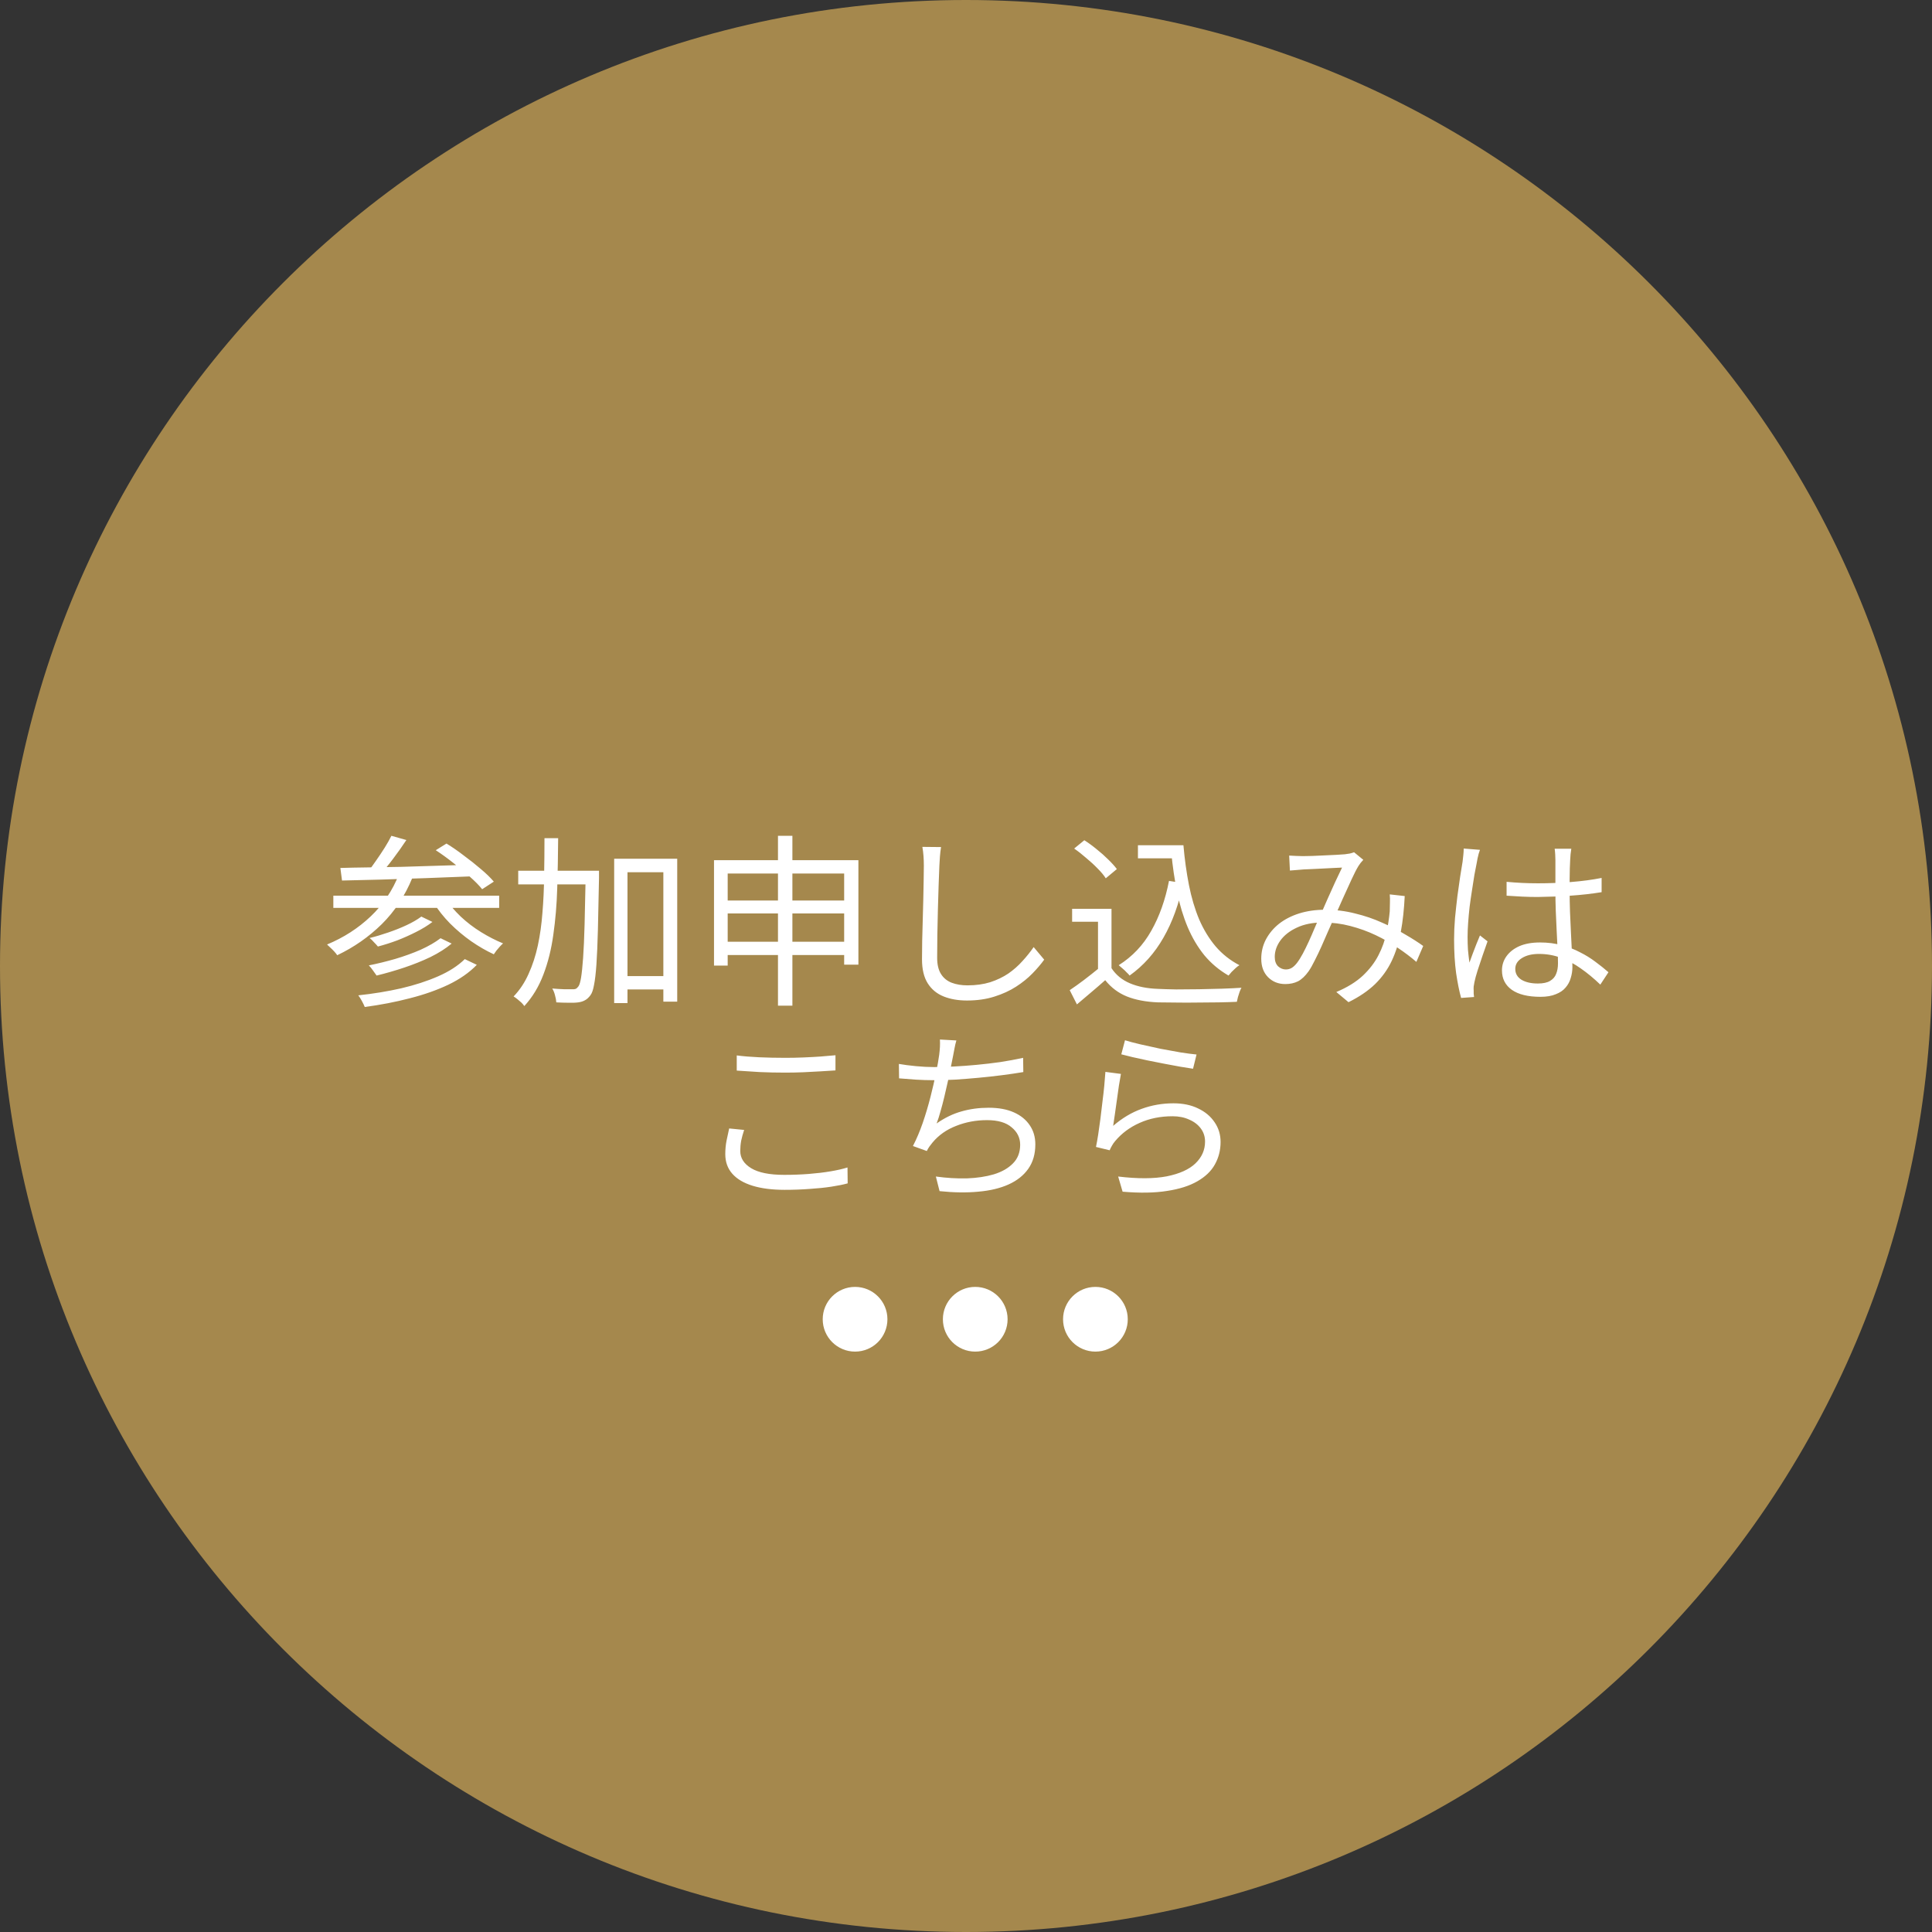 <svg width="209" height="209" viewBox="0 0 209 209" fill="none" xmlns="http://www.w3.org/2000/svg">
<rect x="0" y="0" width="209" height="209" fill="#333333" stroke="none"/>
<path d="M209 104.5C209 162.214 162.214 209 104.5 209C46.786 209 0 162.214 0 104.5C0 46.786 46.786 -1.355e-05 104.5 -1.355e-05C162.214 -1.355e-05 209 46.786 209 104.5Z" fill="#A5884D"/>
<path d="M96 142.714C96 140.781 94.433 139.214 92.5 139.214C90.567 139.214 89 140.781 89 142.714C89 144.647 90.567 146.214 92.5 146.214C94.433 146.214 96 144.647 96 142.714Z" fill="white"/>
<path d="M109 142.714C109 140.781 107.433 139.214 105.5 139.214C103.567 139.214 102 140.781 102 142.714C102 144.647 103.567 146.214 105.5 146.214C107.433 146.214 109 144.647 109 142.714Z" fill="white"/>
<path d="M122 142.714C122 140.781 120.433 139.214 118.5 139.214C116.567 139.214 115 140.781 115 142.714C115 144.647 116.567 146.214 118.5 146.214C120.433 146.214 122 144.647 122 142.714Z" fill="white"/>
<path d="M42.34 90.414L43.96 90.874C43.52 91.54 43.033 92.227 42.5 92.934C41.967 93.64 41.473 94.24 41.02 94.734L39.8 94.294C40.093 93.934 40.393 93.527 40.7 93.074C41.02 92.62 41.327 92.16 41.62 91.694C41.913 91.227 42.153 90.8 42.34 90.414ZM47.14 91.974L48.3 91.254C48.913 91.627 49.54 92.06 50.18 92.554C50.833 93.034 51.447 93.52 52.02 94.014C52.593 94.494 53.06 94.947 53.42 95.374L52.16 96.194C51.827 95.78 51.38 95.327 50.82 94.834C50.26 94.327 49.66 93.827 49.02 93.334C48.38 92.827 47.753 92.374 47.14 91.974ZM36.82 93.894C37.7 93.867 38.7 93.847 39.82 93.834C40.953 93.82 42.153 93.8 43.42 93.774C44.687 93.734 45.987 93.694 47.32 93.654C48.667 93.614 49.993 93.574 51.3 93.534L51.24 94.794C49.533 94.86 47.813 94.927 46.08 94.994C44.36 95.047 42.72 95.1 41.16 95.154C39.6 95.194 38.213 95.227 37 95.254L36.82 93.894ZM36.06 96.894H54V98.214H36.06V96.894ZM45.58 99.154L46.78 99.734C46.273 100.12 45.687 100.48 45.02 100.814C44.367 101.147 43.68 101.454 42.96 101.734C42.24 102 41.547 102.22 40.88 102.394C40.773 102.26 40.633 102.107 40.46 101.934C40.3 101.747 40.14 101.594 39.98 101.474C40.633 101.314 41.307 101.114 42 100.874C42.707 100.634 43.373 100.367 44 100.074C44.627 99.78 45.153 99.474 45.58 99.154ZM47.66 101.494L48.86 102.074C48.22 102.607 47.453 103.094 46.56 103.534C45.667 103.96 44.72 104.34 43.72 104.674C42.72 105.007 41.727 105.294 40.74 105.534C40.633 105.374 40.5 105.187 40.34 104.974C40.193 104.76 40.047 104.58 39.9 104.434C40.833 104.247 41.787 104.014 42.76 103.734C43.747 103.44 44.667 103.107 45.52 102.734C46.373 102.347 47.087 101.934 47.66 101.494ZM50.28 103.754L51.58 104.374C50.767 105.214 49.733 105.934 48.48 106.534C47.24 107.12 45.853 107.607 44.32 107.994C42.787 108.394 41.167 108.707 39.46 108.934C39.38 108.734 39.273 108.514 39.14 108.274C39.02 108.047 38.893 107.847 38.76 107.674C40.387 107.5 41.933 107.247 43.4 106.914C44.88 106.567 46.213 106.134 47.4 105.614C48.587 105.094 49.547 104.474 50.28 103.754ZM43.16 94.574L44.62 94.934C43.82 96.894 42.713 98.574 41.3 99.974C39.887 101.36 38.28 102.48 36.48 103.334C36.413 103.227 36.313 103.1 36.18 102.954C36.047 102.807 35.907 102.667 35.76 102.534C35.613 102.387 35.487 102.267 35.38 102.174C37.18 101.427 38.753 100.414 40.1 99.134C41.447 97.854 42.467 96.334 43.16 94.574ZM48.18 97.194C48.62 97.86 49.173 98.514 49.84 99.154C50.507 99.78 51.24 100.34 52.04 100.834C52.84 101.327 53.633 101.734 54.42 102.054C54.313 102.147 54.193 102.267 54.06 102.414C53.94 102.547 53.82 102.687 53.7 102.834C53.593 102.98 53.5 103.114 53.42 103.234C52.607 102.86 51.787 102.387 50.96 101.814C50.147 101.24 49.387 100.6 48.68 99.894C47.987 99.187 47.4 98.447 46.92 97.674L48.18 97.194ZM67.1 105.594H72.54V107.034H67.1V105.594ZM56.06 94.194H63.76V95.674H56.06V94.194ZM66.44 92.894H73.26V108.354H71.76V94.354H67.88V108.514H66.44V92.894ZM63.36 94.194H64.8C64.8 94.194 64.8 94.247 64.8 94.354C64.8 94.447 64.8 94.56 64.8 94.694C64.8 94.814 64.8 94.907 64.8 94.974C64.76 97.2 64.72 99.074 64.68 100.594C64.64 102.114 64.587 103.36 64.52 104.334C64.453 105.294 64.367 106.034 64.26 106.554C64.167 107.074 64.04 107.44 63.88 107.654C63.693 107.907 63.5 108.087 63.3 108.194C63.1 108.314 62.853 108.394 62.56 108.434C62.28 108.474 61.92 108.487 61.48 108.474C61.053 108.474 60.62 108.46 60.18 108.434C60.167 108.207 60.12 107.954 60.04 107.674C59.973 107.394 59.873 107.147 59.74 106.934C60.207 106.974 60.64 107 61.04 107.014C61.44 107.014 61.727 107.014 61.9 107.014C62.047 107.027 62.173 107.014 62.28 106.974C62.387 106.92 62.487 106.827 62.58 106.694C62.687 106.547 62.78 106.234 62.86 105.754C62.94 105.26 63.013 104.547 63.08 103.614C63.147 102.68 63.2 101.474 63.24 99.994C63.28 98.5 63.32 96.687 63.36 94.554V94.194ZM58.9 90.674H60.38C60.367 92.527 60.333 94.334 60.28 96.094C60.227 97.854 60.087 99.52 59.86 101.094C59.647 102.667 59.287 104.114 58.78 105.434C58.287 106.74 57.6 107.874 56.72 108.834C56.64 108.714 56.533 108.587 56.4 108.454C56.267 108.334 56.127 108.214 55.98 108.094C55.833 107.974 55.693 107.874 55.56 107.794C56.227 107.1 56.767 106.287 57.18 105.354C57.607 104.42 57.94 103.4 58.18 102.294C58.42 101.174 58.587 99.987 58.68 98.734C58.787 97.467 58.847 96.16 58.86 94.814C58.887 93.454 58.9 92.074 58.9 90.674ZM77.24 93.054H92.86V104.354H91.32V94.494H78.72V104.454H77.24V93.054ZM78.2 97.414H92.14V98.814H78.2V97.414ZM78.2 101.874H92.14V103.314H78.2V101.874ZM84.16 90.414H85.72V108.794H84.16V90.414ZM101.8 91.634C101.747 91.967 101.707 92.307 101.68 92.654C101.653 92.987 101.633 93.32 101.62 93.654C101.593 94.214 101.567 94.907 101.54 95.734C101.513 96.56 101.487 97.44 101.46 98.374C101.433 99.294 101.413 100.214 101.4 101.134C101.387 102.054 101.38 102.88 101.38 103.614C101.38 104.347 101.52 104.934 101.8 105.374C102.08 105.814 102.467 106.127 102.96 106.314C103.453 106.5 104.02 106.594 104.66 106.594C105.567 106.594 106.387 106.48 107.12 106.254C107.853 106.014 108.507 105.7 109.08 105.314C109.653 104.914 110.16 104.467 110.6 103.974C111.053 103.48 111.46 102.974 111.82 102.454L112.96 103.814C112.613 104.294 112.187 104.794 111.68 105.314C111.187 105.82 110.6 106.294 109.92 106.734C109.24 107.174 108.453 107.534 107.56 107.814C106.68 108.094 105.693 108.234 104.6 108.234C103.653 108.234 102.813 108.087 102.08 107.794C101.347 107.5 100.773 107.027 100.36 106.374C99.947 105.72 99.74 104.854 99.74 103.774C99.74 103.174 99.747 102.514 99.76 101.794C99.773 101.06 99.793 100.307 99.82 99.534C99.847 98.76 99.867 98.007 99.88 97.274C99.893 96.527 99.907 95.84 99.92 95.214C99.933 94.587 99.94 94.067 99.94 93.654C99.94 93.28 99.927 92.92 99.9 92.574C99.873 92.227 99.833 91.907 99.78 91.614L101.8 91.634ZM123.1 91.434H127.3V92.854H123.1V91.434ZM126.38 91.434H128.02C128.153 92.954 128.353 94.394 128.62 95.754C128.887 97.1 129.253 98.334 129.72 99.454C130.2 100.56 130.793 101.534 131.5 102.374C132.22 103.214 133.08 103.894 134.08 104.414C133.96 104.48 133.827 104.58 133.68 104.714C133.533 104.847 133.387 104.987 133.24 105.134C133.107 105.28 132.993 105.414 132.9 105.534C131.887 104.947 131.013 104.214 130.28 103.334C129.56 102.44 128.96 101.427 128.48 100.294C128 99.147 127.62 97.894 127.34 96.534C127.06 95.16 126.847 93.7 126.7 92.154H126.38V91.434ZM126.46 95.294L128 95.534C127.533 97.8 126.82 99.767 125.86 101.434C124.913 103.1 123.693 104.467 122.2 105.534C122.133 105.44 122.027 105.327 121.88 105.194C121.747 105.047 121.6 104.907 121.44 104.774C121.28 104.627 121.14 104.507 121.02 104.414C122.5 103.48 123.673 102.24 124.54 100.694C125.42 99.147 126.06 97.347 126.46 95.294ZM120.24 98.314V105.394H118.78V99.714H115.98V98.314H120.24ZM120.24 104.734C120.72 105.467 121.387 106.014 122.24 106.374C123.093 106.734 124.1 106.934 125.26 106.974C125.807 107 126.467 107.02 127.24 107.034C128.027 107.034 128.847 107.027 129.7 107.014C130.567 107 131.4 106.98 132.2 106.954C133 106.927 133.7 106.894 134.3 106.854C134.233 106.96 134.167 107.107 134.1 107.294C134.033 107.48 133.973 107.667 133.92 107.854C133.867 108.054 133.827 108.227 133.8 108.374C133.253 108.4 132.607 108.42 131.86 108.434C131.113 108.447 130.34 108.454 129.54 108.454C128.74 108.467 127.96 108.467 127.2 108.454C126.453 108.454 125.807 108.447 125.26 108.434C123.953 108.38 122.833 108.167 121.9 107.794C120.98 107.42 120.2 106.834 119.56 106.034C119.08 106.46 118.587 106.887 118.08 107.314C117.573 107.754 117.047 108.2 116.5 108.654L115.72 107.114C116.2 106.794 116.713 106.427 117.26 106.014C117.82 105.587 118.36 105.16 118.88 104.734H120.24ZM116.2 91.794L117.3 90.894C117.74 91.174 118.187 91.5 118.64 91.874C119.093 92.234 119.507 92.6 119.88 92.974C120.267 93.347 120.58 93.694 120.82 94.014L119.62 95.014C119.42 94.694 119.127 94.34 118.74 93.954C118.367 93.567 117.953 93.187 117.5 92.814C117.06 92.427 116.627 92.087 116.2 91.794ZM139.46 92.554C139.713 92.567 139.973 92.58 140.24 92.594C140.52 92.607 140.76 92.614 140.96 92.614C141.227 92.614 141.567 92.607 141.98 92.594C142.407 92.58 142.847 92.56 143.3 92.534C143.753 92.507 144.18 92.487 144.58 92.474C144.98 92.447 145.28 92.427 145.48 92.414C145.68 92.387 145.86 92.36 146.02 92.334C146.193 92.294 146.347 92.247 146.48 92.194L147.48 93.014C147.387 93.12 147.293 93.227 147.2 93.334C147.12 93.44 147.04 93.554 146.96 93.674C146.747 94.02 146.493 94.514 146.2 95.154C145.907 95.78 145.593 96.467 145.26 97.214C144.94 97.947 144.62 98.654 144.3 99.334C144.1 99.787 143.88 100.28 143.64 100.814C143.413 101.334 143.18 101.867 142.94 102.414C142.7 102.947 142.46 103.447 142.22 103.914C141.993 104.38 141.773 104.767 141.56 105.074C141.2 105.58 140.82 105.94 140.42 106.154C140.02 106.354 139.56 106.454 139.04 106.454C138.293 106.454 137.673 106.207 137.18 105.714C136.687 105.22 136.44 104.554 136.44 103.714C136.44 102.967 136.607 102.274 136.94 101.634C137.287 100.98 137.76 100.414 138.36 99.934C138.973 99.454 139.7 99.08 140.54 98.814C141.393 98.547 142.327 98.414 143.34 98.414C144.46 98.414 145.54 98.547 146.58 98.814C147.633 99.067 148.613 99.4 149.52 99.814C150.44 100.214 151.273 100.64 152.02 101.094C152.78 101.534 153.427 101.947 153.96 102.334L153.22 104.054C152.633 103.547 151.973 103.047 151.24 102.554C150.507 102.047 149.707 101.587 148.84 101.174C147.973 100.76 147.053 100.427 146.08 100.174C145.12 99.92 144.127 99.794 143.1 99.794C142.007 99.794 141.067 99.98 140.28 100.354C139.507 100.714 138.913 101.18 138.5 101.754C138.1 102.314 137.9 102.9 137.9 103.514C137.9 103.954 138.02 104.294 138.26 104.534C138.513 104.76 138.793 104.874 139.1 104.874C139.327 104.874 139.533 104.82 139.72 104.714C139.907 104.607 140.1 104.427 140.3 104.174C140.513 103.894 140.727 103.554 140.94 103.154C141.153 102.754 141.367 102.32 141.58 101.854C141.793 101.387 142 100.914 142.2 100.434C142.4 99.954 142.6 99.507 142.8 99.094C143.067 98.507 143.333 97.9 143.6 97.274C143.88 96.647 144.153 96.04 144.42 95.454C144.7 94.867 144.953 94.334 145.18 93.854C144.98 93.867 144.693 93.88 144.32 93.894C143.96 93.907 143.567 93.927 143.14 93.954C142.713 93.967 142.307 93.987 141.92 94.014C141.547 94.027 141.247 94.04 141.02 94.054C140.807 94.067 140.567 94.087 140.3 94.114C140.033 94.127 139.78 94.147 139.54 94.174L139.46 92.554ZM151.96 96.934C151.893 98.347 151.753 99.634 151.54 100.794C151.327 101.954 151 103 150.56 103.934C150.12 104.867 149.52 105.707 148.76 106.454C148 107.187 147.04 107.84 145.88 108.414L144.56 107.314C145.733 106.82 146.687 106.234 147.42 105.554C148.153 104.86 148.72 104.12 149.12 103.334C149.533 102.534 149.82 101.727 149.98 100.914C150.153 100.1 150.273 99.327 150.34 98.594C150.353 98.287 150.36 97.974 150.36 97.654C150.373 97.334 150.367 97.034 150.34 96.754L151.96 96.934ZM162.98 95.394C163.553 95.447 164.113 95.487 164.66 95.514C165.207 95.54 165.78 95.554 166.38 95.554C167.58 95.554 168.773 95.507 169.96 95.414C171.147 95.32 172.247 95.174 173.26 94.974V96.514C172.193 96.687 171.067 96.814 169.88 96.894C168.707 96.974 167.527 97.02 166.34 97.034C165.767 97.034 165.207 97.02 164.66 96.994C164.127 96.967 163.567 96.934 162.98 96.894V95.394ZM169.98 91.814C169.953 92.014 169.927 92.214 169.9 92.414C169.887 92.614 169.873 92.814 169.86 93.014C169.847 93.254 169.833 93.56 169.82 93.934C169.807 94.307 169.8 94.707 169.8 95.134C169.8 95.547 169.8 95.954 169.8 96.354C169.8 97.114 169.813 97.874 169.84 98.634C169.867 99.394 169.9 100.134 169.94 100.854C169.98 101.574 170.013 102.254 170.04 102.894C170.08 103.52 170.1 104.094 170.1 104.614C170.1 105.014 170.04 105.407 169.92 105.794C169.813 106.18 169.627 106.527 169.36 106.834C169.107 107.14 168.753 107.38 168.3 107.554C167.86 107.74 167.307 107.834 166.64 107.834C165.293 107.834 164.26 107.58 163.54 107.074C162.833 106.567 162.48 105.867 162.48 104.974C162.48 104.414 162.64 103.907 162.96 103.454C163.293 102.987 163.76 102.62 164.36 102.354C164.973 102.087 165.72 101.954 166.6 101.954C167.453 101.954 168.233 102.054 168.94 102.254C169.66 102.44 170.32 102.694 170.92 103.014C171.533 103.32 172.093 103.667 172.6 104.054C173.107 104.427 173.573 104.8 174 105.174L173.12 106.514C172.427 105.847 171.727 105.267 171.02 104.774C170.327 104.28 169.607 103.894 168.86 103.614C168.113 103.334 167.32 103.194 166.48 103.194C165.72 103.194 165.1 103.347 164.62 103.654C164.153 103.947 163.92 104.334 163.92 104.814C163.92 105.32 164.147 105.714 164.6 105.994C165.053 106.26 165.64 106.394 166.36 106.394C166.933 106.394 167.373 106.3 167.68 106.114C168 105.927 168.22 105.674 168.34 105.354C168.473 105.034 168.54 104.654 168.54 104.214C168.54 103.854 168.527 103.367 168.5 102.754C168.473 102.14 168.44 101.474 168.4 100.754C168.36 100.02 168.327 99.274 168.3 98.514C168.273 97.754 168.26 97.04 168.26 96.374C168.26 95.694 168.26 95.054 168.26 94.454C168.26 93.854 168.26 93.38 168.26 93.034C168.26 92.86 168.253 92.66 168.24 92.434C168.227 92.194 168.207 91.987 168.18 91.814H169.98ZM160.1 91.934C160.06 92.04 160.013 92.18 159.96 92.354C159.92 92.514 159.88 92.68 159.84 92.854C159.813 93.027 159.787 93.174 159.76 93.294C159.68 93.667 159.593 94.114 159.5 94.634C159.42 95.14 159.333 95.694 159.24 96.294C159.147 96.88 159.06 97.48 158.98 98.094C158.913 98.694 158.86 99.274 158.82 99.834C158.78 100.394 158.76 100.9 158.76 101.354C158.76 101.834 158.773 102.294 158.8 102.734C158.84 103.174 158.893 103.64 158.96 104.134C159.067 103.827 159.187 103.5 159.32 103.154C159.453 102.807 159.587 102.46 159.72 102.114C159.867 101.767 159.993 101.46 160.1 101.194L160.92 101.834C160.76 102.287 160.58 102.8 160.38 103.374C160.193 103.934 160.013 104.474 159.84 104.994C159.68 105.5 159.567 105.92 159.5 106.254C159.473 106.387 159.447 106.54 159.42 106.714C159.407 106.887 159.407 107.034 159.42 107.154C159.42 107.247 159.42 107.36 159.42 107.494C159.433 107.627 159.447 107.747 159.46 107.854L158.06 107.954C157.86 107.234 157.68 106.34 157.52 105.274C157.373 104.194 157.3 102.98 157.3 101.634C157.3 100.887 157.333 100.114 157.4 99.314C157.48 98.5 157.567 97.707 157.66 96.934C157.767 96.16 157.867 95.454 157.96 94.814C158.067 94.16 158.153 93.627 158.22 93.214C158.247 92.987 158.273 92.747 158.3 92.494C158.327 92.24 158.34 92.007 158.34 91.794L160.1 91.934ZM79.7 114.174C80.42 114.267 81.227 114.334 82.12 114.374C83.027 114.414 83.98 114.434 84.98 114.434C85.62 114.434 86.26 114.42 86.9 114.394C87.553 114.367 88.173 114.334 88.76 114.294C89.36 114.24 89.9 114.194 90.38 114.154V115.794C89.927 115.82 89.4 115.854 88.8 115.894C88.2 115.934 87.567 115.967 86.9 115.994C86.247 116.02 85.607 116.034 84.98 116.034C83.98 116.034 83.047 116.014 82.18 115.974C81.313 115.92 80.487 115.867 79.7 115.814V114.174ZM80.5 122.234C80.367 122.634 80.26 123.02 80.18 123.394C80.113 123.767 80.08 124.14 80.08 124.514C80.08 125.274 80.473 125.894 81.26 126.374C82.047 126.854 83.24 127.094 84.84 127.094C85.76 127.094 86.647 127.06 87.5 126.994C88.353 126.927 89.133 126.834 89.84 126.714C90.56 126.594 91.173 126.454 91.68 126.294L91.7 128.014C91.22 128.147 90.627 128.267 89.92 128.374C89.227 128.48 88.453 128.56 87.6 128.614C86.747 128.68 85.84 128.714 84.88 128.714C83.533 128.714 82.38 128.567 81.42 128.274C80.46 127.98 79.727 127.547 79.22 126.974C78.713 126.4 78.46 125.694 78.46 124.854C78.46 124.334 78.507 123.84 78.6 123.374C78.693 122.907 78.787 122.474 78.88 122.074L80.5 122.234ZM103.46 112.554C103.38 112.82 103.313 113.1 103.26 113.394C103.207 113.687 103.153 113.967 103.1 114.234C103.033 114.554 102.953 114.954 102.86 115.434C102.78 115.9 102.673 116.414 102.54 116.974C102.42 117.52 102.293 118.074 102.16 118.634C102.027 119.194 101.887 119.727 101.74 120.234C101.607 120.727 101.467 121.16 101.32 121.534C102.2 120.92 103.093 120.487 104 120.234C104.92 119.967 105.907 119.834 106.96 119.834C108.027 119.834 108.933 120 109.68 120.334C110.427 120.667 111 121.134 111.4 121.734C111.8 122.32 112 123.007 112 123.794C112 124.834 111.747 125.714 111.24 126.434C110.733 127.154 110.02 127.72 109.1 128.134C108.18 128.547 107.087 128.807 105.82 128.914C104.567 129.034 103.173 129.014 101.64 128.854L101.24 127.274C102.4 127.434 103.52 127.5 104.6 127.474C105.693 127.434 106.667 127.287 107.52 127.034C108.387 126.767 109.073 126.374 109.58 125.854C110.1 125.334 110.36 124.66 110.36 123.834C110.36 123.087 110.053 122.46 109.44 121.954C108.84 121.434 107.953 121.174 106.78 121.174C105.593 121.174 104.48 121.38 103.44 121.794C102.4 122.194 101.547 122.794 100.88 123.594C100.76 123.74 100.647 123.887 100.54 124.034C100.447 124.167 100.353 124.327 100.26 124.514L98.76 123.974C99.147 123.227 99.5 122.394 99.82 121.474C100.14 120.54 100.42 119.6 100.66 118.654C100.9 117.707 101.1 116.84 101.26 116.054C101.42 115.254 101.533 114.607 101.6 114.114C101.64 113.794 101.667 113.507 101.68 113.254C101.693 113 101.693 112.734 101.68 112.454L103.46 112.554ZM97.24 115.094C97.773 115.187 98.387 115.267 99.08 115.334C99.787 115.4 100.44 115.434 101.04 115.434C101.68 115.434 102.393 115.414 103.18 115.374C103.967 115.334 104.787 115.274 105.64 115.194C106.493 115.114 107.347 115.014 108.2 114.894C109.067 114.76 109.893 114.607 110.68 114.434L110.7 115.974C109.993 116.094 109.22 116.207 108.38 116.314C107.553 116.42 106.707 116.514 105.84 116.594C104.973 116.674 104.127 116.74 103.3 116.794C102.487 116.834 101.74 116.854 101.06 116.854C100.38 116.854 99.72 116.834 99.08 116.794C98.453 116.754 97.847 116.707 97.26 116.654L97.24 115.094ZM121.7 112.534C122.127 112.667 122.68 112.814 123.36 112.974C124.053 113.134 124.78 113.294 125.54 113.454C126.313 113.6 127.047 113.734 127.74 113.854C128.433 113.96 129 114.034 129.44 114.074L129.06 115.614C128.687 115.56 128.227 115.487 127.68 115.394C127.147 115.3 126.573 115.194 125.96 115.074C125.347 114.954 124.74 114.834 124.14 114.714C123.54 114.58 122.993 114.46 122.5 114.354C122.007 114.234 121.607 114.134 121.3 114.054L121.7 112.534ZM121.26 116.174C121.193 116.52 121.12 116.947 121.04 117.454C120.973 117.947 120.9 118.467 120.82 119.014C120.74 119.56 120.667 120.08 120.6 120.574C120.533 121.067 120.473 121.474 120.42 121.794C121.393 120.954 122.42 120.34 123.5 119.954C124.593 119.554 125.74 119.354 126.94 119.354C127.967 119.354 128.86 119.54 129.62 119.914C130.38 120.274 130.973 120.774 131.4 121.414C131.827 122.04 132.04 122.747 132.04 123.534C132.04 124.427 131.833 125.24 131.42 125.974C131.02 126.694 130.387 127.3 129.52 127.794C128.667 128.287 127.573 128.634 126.24 128.834C124.907 129.047 123.307 129.074 121.44 128.914L120.96 127.274C123.08 127.527 124.833 127.52 126.22 127.254C127.607 126.974 128.64 126.507 129.32 125.854C130.013 125.187 130.36 124.4 130.36 123.494C130.36 122.96 130.207 122.487 129.9 122.074C129.593 121.66 129.173 121.34 128.64 121.114C128.12 120.874 127.52 120.754 126.84 120.754C125.533 120.754 124.347 120.994 123.28 121.474C122.227 121.94 121.347 122.594 120.64 123.434C120.493 123.607 120.373 123.78 120.28 123.954C120.187 124.114 120.107 124.274 120.04 124.434L118.56 124.074C118.64 123.7 118.72 123.254 118.8 122.734C118.88 122.2 118.96 121.634 119.04 121.034C119.12 120.42 119.193 119.807 119.26 119.194C119.34 118.58 119.407 117.994 119.46 117.434C119.513 116.86 119.553 116.367 119.58 115.954L121.26 116.174Z" fill="white"/>
</svg>
